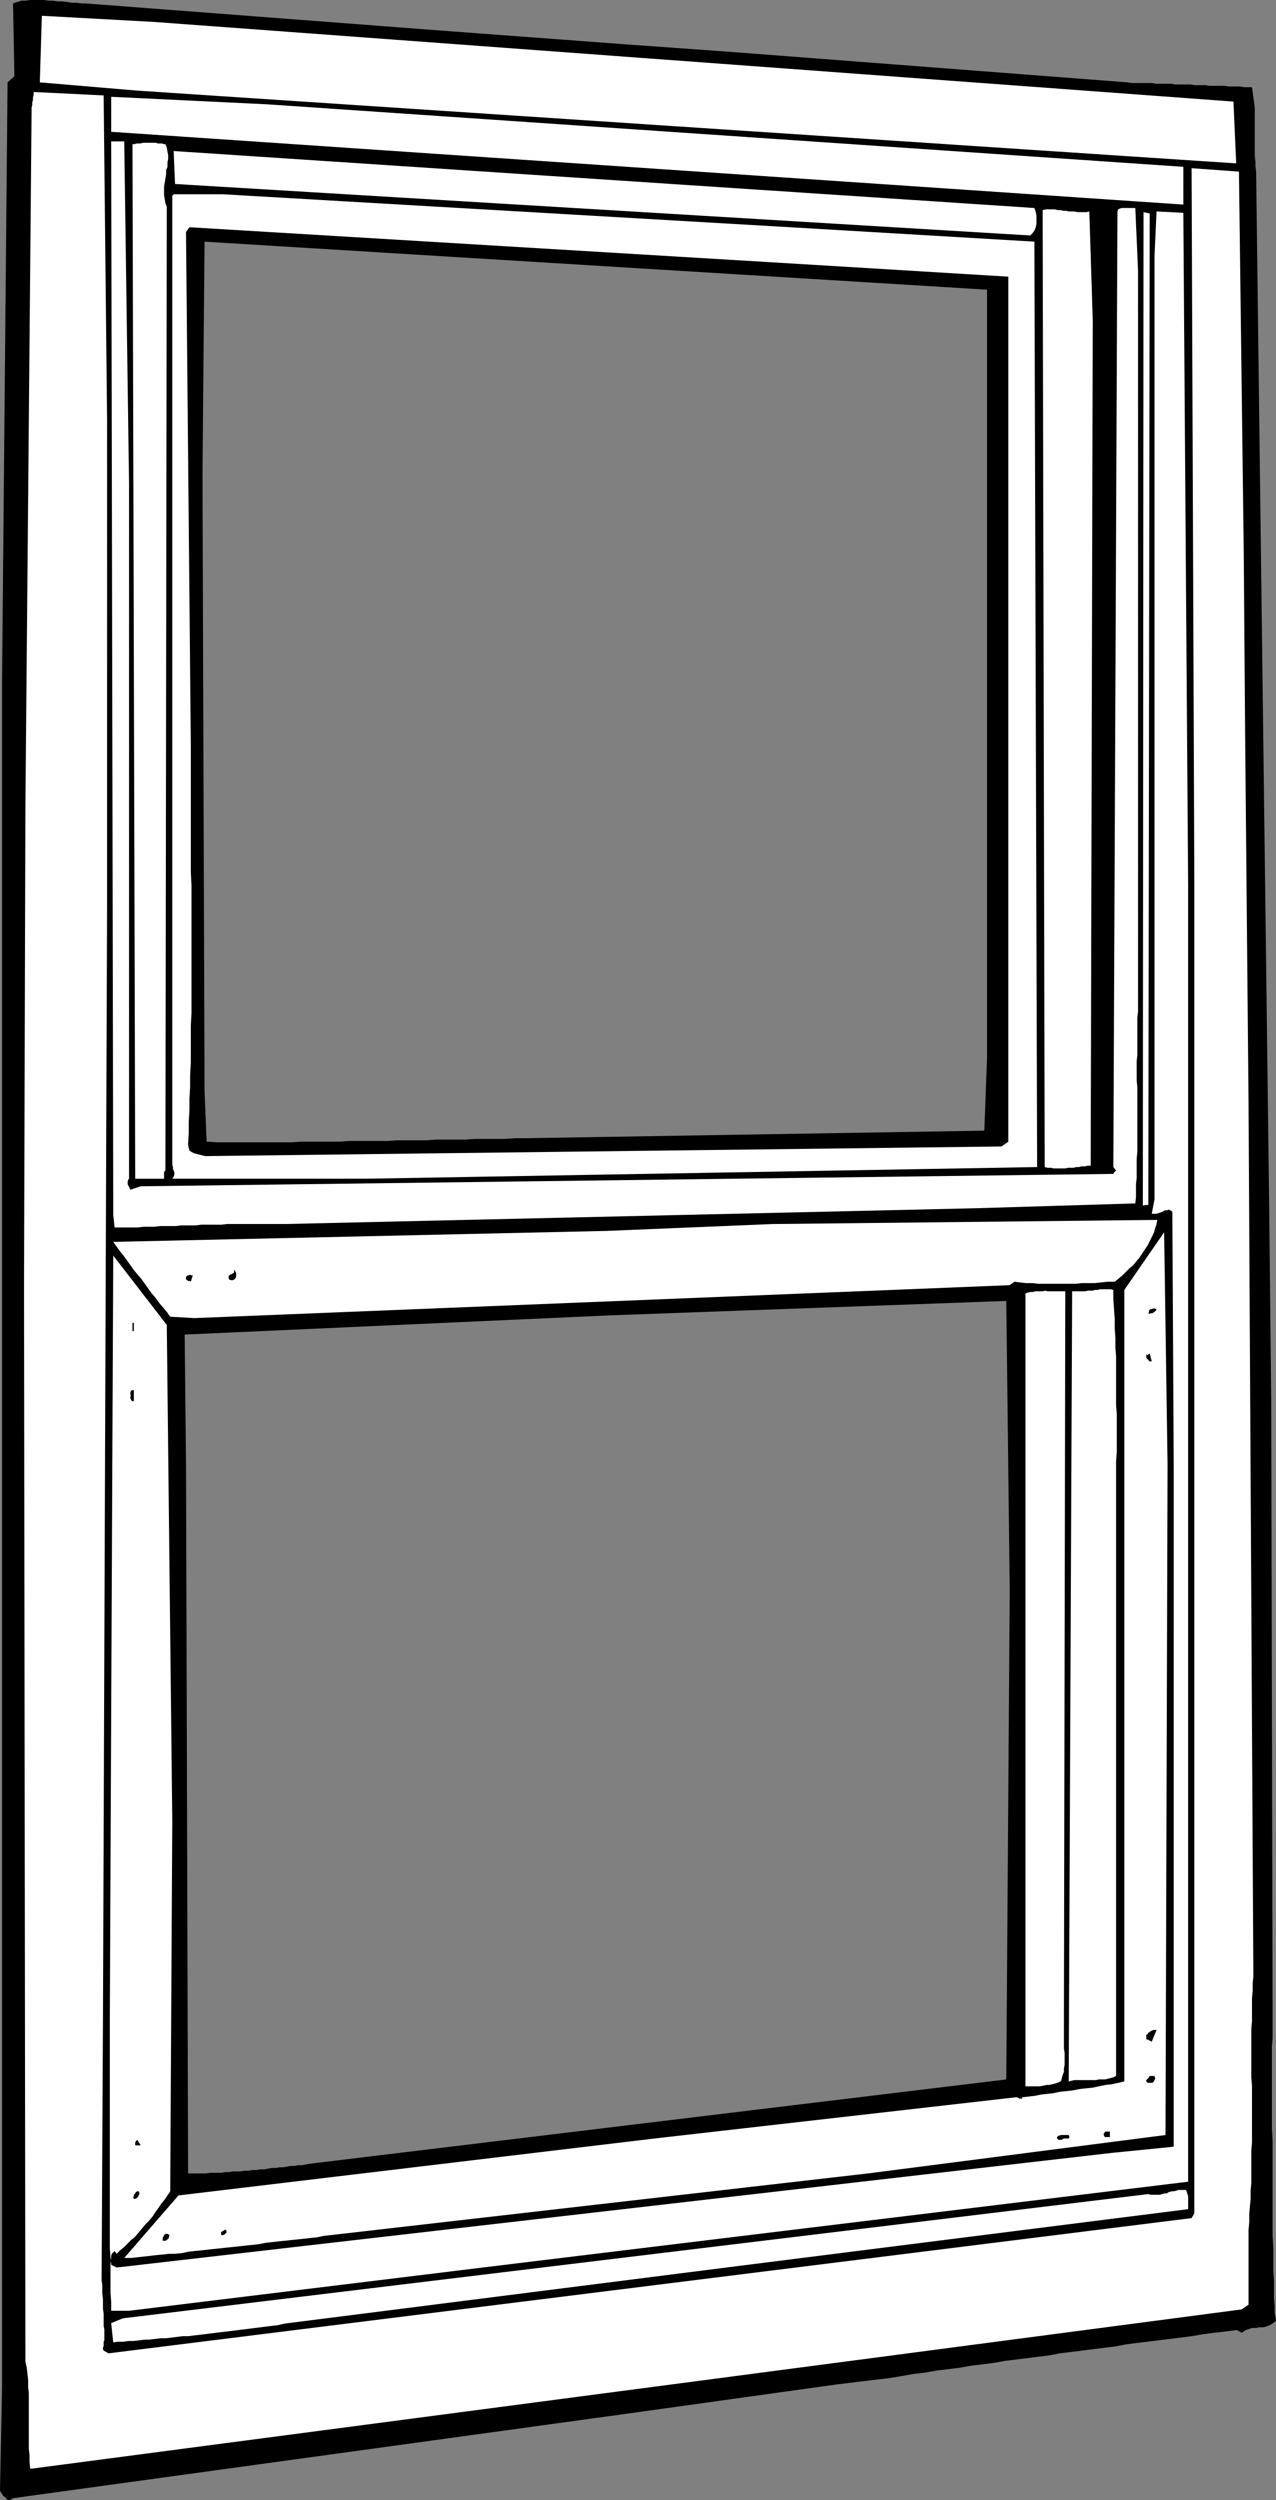 <?xml version="1.0" encoding="UTF-8" standalone="no"?>
<svg
   version="1.0"
   width="79.469mm"
   height="155.711mm"
   id="svg30"
   sodipodi:docname="Storm Windows 1.wmf"
   xmlns:inkscape="http://www.inkscape.org/namespaces/inkscape"
   xmlns:sodipodi="http://sodipodi.sourceforge.net/DTD/sodipodi-0.dtd"
   xmlns="http://www.w3.org/2000/svg"
   xmlns:svg="http://www.w3.org/2000/svg">
  <rect width="100%" height="100%" fill="#808080" stroke="none"/>
  <sodipodi:namedview
     id="namedview30"
     pagecolor="#ffffff"
     bordercolor="#000000"
     borderopacity="0.25"
     inkscape:showpageshadow="2"
     inkscape:pageopacity="0.0"
     inkscape:pagecheckerboard="0"
     inkscape:deskcolor="#d1d1d1"
     inkscape:document-units="mm" />
  <defs
     id="defs1">
    <pattern
       id="WMFhbasepattern"
       patternUnits="userSpaceOnUse"
       width="6"
       height="6"
       x="0"
       y="0" />
  </defs>
  <path
     style="fill:#000000;fill-opacity:1;fill-rule:evenodd;stroke:none"
     d="m 137.657,62.374 -89.509,-5.494 -0.485,54.779 0.485,145.109 0.485,11.958 2.585,0.162 h 2.585 2.585 2.424 2.424 2.424 2.424 2.262 l 2.424,-0.162 h 2.424 2.262 2.262 2.262 l 2.262,-0.162 h 2.262 2.262 2.262 2.262 l 2.262,-0.162 h 2.262 2.262 2.262 l 2.262,-0.162 h 2.262 2.262 2.424 l 2.262,-0.162 h 2.262 2.424 2.424 l 2.262,-0.162 h 2.424 l 108.09,-1.778 0.646,-17.29 V 68.191 l -94.679,-5.817 10.502,-51.871 24.72,1.778 92.579,7.11 0.969,0.162 h 0.969 0.808 0.969 0.969 0.969 l 0.969,0.162 h 0.808 0.969 0.808 0.969 l 0.969,0.162 h 0.808 0.969 0.808 0.969 l 0.969,0.162 h 0.808 0.969 0.808 l 0.969,0.162 h 0.808 0.969 0.969 0.808 l 0.969,0.162 h 0.808 0.969 0.969 l 0.808,0.162 h 0.969 0.969 l 0.162,1.131 0.162,1.293 0.162,1.131 0.162,1.293 v 1.131 1.293 1.293 1.293 1.293 1.293 1.131 1.293 1.293 l 0.162,1.293 v 1.131 l 0.162,1.293 3.07,243.356 0.485,46.053 0.323,143.978 v 0.162 0.485 0.97 1.131 1.454 1.778 l -0.162,1.939 v 2.262 2.424 2.747 2.747 2.909 2.909 3.232 l 0.162,3.07 v 3.232 3.232 3.232 3.232 3.07 3.232 2.909 l 0.162,2.909 v 2.747 2.585 l 0.162,2.424 v 2.262 1.939 l 0.162,1.778 v 1.454 l 0.162,1.131 0.162,0.808 -0.485,0.485 -0.485,0.323 -0.485,0.323 -0.485,0.162 -0.485,0.162 -0.485,0.162 h -0.485 -0.646 l -0.485,0.162 h -0.646 -0.485 l -0.485,0.162 -0.485,0.162 -0.485,0.162 -0.485,0.323 -0.485,0.323 -1.131,-0.646 -2.585,0.323 -2.747,0.323 -2.585,0.323 -2.747,0.485 -2.585,0.323 -2.585,0.323 -2.585,0.323 -2.585,0.323 -2.747,0.323 -2.424,0.323 -2.585,0.485 -2.585,0.323 -2.585,0.323 -2.585,0.323 -2.585,0.323 -2.585,0.323 -2.585,0.485 -2.585,0.323 -2.585,0.323 -2.585,0.323 -2.585,0.323 -2.747,0.485 -2.585,0.323 -2.585,0.323 -2.747,0.485 -2.585,0.323 -2.747,0.323 -2.747,0.485 -2.747,0.323 -2.747,0.485 -2.908,0.485 -2.747,0.323 -9.371,1.131 -53.318,7.433 -9.856,-66.737 102.758,-12.443 0.808,-115.053 -0.808,-68.191 -93.225,3.393 -100.173,4.525 0.323,31.51 0.485,165.954 h 0.808 0.969 0.808 0.808 0.808 l 0.969,-0.162 h 0.808 0.969 0.808 l 0.969,-0.162 h 0.969 l 0.808,-0.162 h 0.969 0.808 l 0.969,-0.162 h 0.969 l 0.969,-0.162 h 0.808 l 0.969,-0.162 h 0.969 l 0.808,-0.162 0.969,-0.162 h 0.969 l 0.808,-0.162 h 0.969 l 0.808,-0.162 0.969,-0.162 h 0.808 l 0.808,-0.162 h 0.969 l 0.808,-0.162 0.808,-0.162 61.396,-7.433 9.856,66.737 L 3.07,588.03 2.585,588.353 2.1,588.515 1.616,588.353 1.293,587.868 0.808,587.545 0.485,587.061 0.162,586.576 0,586.253 0.485,561.852 V 557.651 160.298 L 1.777,19.391 3.393,17.937 3.07,0.808 4.039,0.485 5.009,0.162 H 5.978 L 7.109,0 h 0.969 1.131 1.131 l 0.969,0.162 h 1.131 l 1.131,0.162 h 1.131 l 1.131,0.162 1.131,0.162 h 1.131 l 1.131,0.162 h 0.969 l 80.3,6.14 47.663,3.555 z"
     id="path1" />
  <path
     style="fill:#ffffff;fill-opacity:1;fill-rule:evenodd;stroke:none"
     d="m 7.109,581.082 -0.162,-1.616 v -1.616 l -0.162,-1.454 v -1.616 -1.616 -1.778 -1.616 -1.616 -1.616 -1.616 -1.616 l -0.162,-1.454 v -1.616 L 6.463,558.782 6.301,557.328 5.978,555.873 5.655,303.145 5.978,190.031 7.432,26.501 V 25.855 25.37 L 7.594,24.723 V 24.077 L 7.755,23.592 V 22.946 L 7.917,22.3 V 21.653 l 16.48,0.808 0.808,76.433 V 213.139 l -0.969,262.424 -0.323,61.243 0.162,0.97 v 1.131 0.97 l 0.162,1.293 v 1.131 1.131 l 0.162,1.131 v 0.97 0.97 0.97 l 0.162,0.808 v 0.808 0.485 0.485 0.323 0.162 0 0.323 l -0.162,0.323 v 0.485 0.485 l -0.162,0.485 v 0.323 l 0.162,0.323 1.131,0.646 254.956,-31.833 0.646,-1.131 V 208.291 l -0.646,-168.701 11.148,0.808 1.131,89.683 0.323,42.66 0.808,87.259 1.131,205.059 -0.162,1.778 v 1.778 l -0.162,1.778 v 1.778 1.778 1.778 l -0.162,1.939 v 1.778 1.939 1.778 1.939 1.939 1.939 l 0.162,1.939 v 1.939 1.939 1.939 1.778 1.939 1.939 1.939 l -0.162,1.939 v 1.939 1.939 1.778 1.939 l -0.162,1.778 v 1.939 l -0.162,1.778 -0.162,1.778 v 1.939 l -0.162,1.778 v 17.613 L 292.278,543.593 7.432,581.082 Z"
     id="path2" />
  <path
     style="fill:#ffffff;fill-opacity:1;fill-rule:evenodd;stroke:none"
     d="m 26.174,546.824 2.747,-1.131 241.384,-29.248 0.485,0.162 h 0.646 0.485 0.646 0.485 l 0.485,-0.162 0.646,-0.162 h 0.485 l 0.485,-0.323 0.646,-0.162 h 0.485 l 0.646,-0.162 0.485,-0.162 h 0.646 0.485 0.646 l 0.162,0.485 0.162,0.485 0.162,0.485 v 0.646 0.485 0.646 0.646 0.646 l -106.151,13.412 -105.666,13.412 -1.131,0.162 -1.293,0.323 -1.454,0.162 -1.293,0.162 -1.293,0.162 -1.293,0.162 -1.293,0.162 -1.293,0.162 -1.293,0.162 -1.293,0.162 -1.293,0.162 -1.454,0.162 -1.293,0.162 -1.293,0.162 -1.293,0.162 -1.293,0.162 -1.454,0.162 -1.293,0.162 h -1.293 l -1.293,0.162 -1.293,0.162 -1.293,0.162 h -1.293 l -1.293,0.162 -1.293,0.162 h -1.131 l -1.293,0.162 -1.293,0.162 h -1.293 l -1.131,0.162 h -1.293 l -1.131,0.162 z"
     id="path3" />
  <path
     style="fill:#ffffff;fill-opacity:1;fill-rule:evenodd;stroke:none"
     d="m 26.174,543.916 v -2.101 l -0.162,-2.101 v -2.101 -2.101 -2.101 -2.101 l -0.162,-2.101 v -2.101 -1.939 -2.101 -2.101 -2.262 -2.101 -2.101 -2.101 -2.101 -2.101 -2.101 -2.262 -2.101 -2.101 -2.262 -2.101 -2.262 -2.101 -2.262 -2.262 -2.101 -2.262 -2.262 -2.262 -2.262 l 0.808,-179.689 12.602,16.321 1.293,116.83 -0.485,87.098 -0.646,0.97 -0.646,0.97 -0.808,0.97 -0.646,0.97 -0.808,1.131 -0.646,0.97 -0.808,0.97 -0.808,0.808 -0.808,0.97 -0.808,0.97 -0.808,0.97 -0.969,0.808 -0.808,0.808 -0.808,0.808 -0.969,0.808 -0.808,0.808 -0.485,-0.646 -0.323,0.323 -0.323,0.323 -0.162,0.485 v 0.485 l -0.162,0.485 v 0.323 l 0.162,0.485 v 0.323 l 1.293,0.646 234.275,-26.986 14.541,-1.454 V 345.643 l -0.323,-60.435 -0.485,-0.323 -0.323,-0.162 -0.485,0.162 h -0.485 l -0.485,0.323 -0.485,0.162 -0.485,0.162 -0.485,0.162 h -1.131 l 0.646,-3.393 V 60.273 l 0.485,-10.503 6.301,0.323 1.131,158.198 v 94.854 210.392 L 118.915,533.089 30.375,543.916 Z"
     id="path4" />
  <path
     style="fill:#ffffff;fill-opacity:1;fill-rule:evenodd;stroke:none"
     d="m 42.008,516.768 112.129,-13.412 84.985,-9.695 h 0.323 l 0.162,0.162 h 0.162 l 0.162,0.162 h 0.162 0.162 0.323 v -0.323 l 1.454,-0.162 1.454,-0.162 1.616,-0.323 1.454,-0.162 1.454,-0.162 1.454,-0.323 1.616,-0.162 1.454,-0.162 1.616,-0.323 1.454,-0.162 1.616,-0.162 1.454,-0.323 1.616,-0.323 1.454,-0.162 1.454,-0.323 1.454,-0.323 V 303.63 l 9.371,-13.574 0.808,54.779 -0.485,157.713 -70.121,9.049 -126.67,14.543 -1.454,0.162 -1.454,0.323 -1.616,0.162 -1.454,0.162 -1.454,0.162 -1.616,0.162 -1.454,0.162 -1.616,0.162 -1.454,0.162 -1.454,0.162 -1.616,0.323 -1.454,0.162 -1.616,0.162 -1.454,0.162 -1.454,0.162 -1.616,0.162 -1.454,0.162 -1.616,0.162 -1.454,0.162 -1.454,0.162 -1.616,0.162 -1.454,0.162 -1.454,0.323 -1.616,0.162 H 39.746 l -1.454,0.162 -1.616,0.162 -1.454,0.162 -1.454,0.162 -1.454,0.162 -1.454,0.162 h -1.616 z"
     id="path5" />
  <path
     style="fill:#000000;fill-opacity:1;fill-rule:evenodd;stroke:none"
     d="m 38.292,527.433 v -0.323 -0.323 l 0.162,-0.323 0.162,-0.323 0.162,-0.162 0.162,-0.162 h 0.485 l 0.323,0.162 0.162,0.162 -0.162,0.323 v 0.323 l -0.323,0.323 -0.162,0.162 -0.323,0.162 h -0.323 z"
     id="path6" />
  <path
     style="fill:#000000;fill-opacity:1;fill-rule:evenodd;stroke:none"
     d="M 52.187,526.141 52.025,525.817 v -0.323 l 0.162,-0.162 0.162,-0.162 h 0.162 l 0.162,-0.162 0.323,-0.162 h 0.162 l 0.162,0.323 v 0.323 l -0.162,0.162 -0.162,0.162 -0.162,0.162 h -0.162 l -0.162,0.162 z"
     id="path7" />
  <path
     style="fill:#000000;fill-opacity:1;fill-rule:evenodd;stroke:none"
     d="m 31.506,517.576 -0.162,-0.323 0.162,-0.323 v -0.323 l 0.162,-0.162 0.162,-0.162 0.162,-0.323 0.323,-0.162 h 0.323 l 0.162,0.162 v 0.162 0.323 l -0.162,0.323 -0.162,0.323 -0.323,0.323 -0.323,0.162 z"
     id="path8" />
  <path
     style="fill:#000000;fill-opacity:1;fill-rule:evenodd;stroke:none"
     d="m 31.829,504.972 v -0.162 -0.162 -0.162 -0.162 l 0.162,-0.323 v 0 l 0.162,-0.162 0.162,-0.162 0.808,1.293 z"
     id="path9" />
  <path
     style="fill:#000000;fill-opacity:1;fill-rule:evenodd;stroke:none"
     d="m 248.816,503.356 v -0.323 l 0.162,-0.162 0.162,-0.162 h 0.162 l 0.323,-0.162 h 0.323 0.162 0.323 1.131 l 0.162,0.485 -0.162,0.323 h -0.162 -0.323 -0.323 -0.323 l -0.323,0.162 -0.162,0.162 h -0.162 -0.323 -0.323 z"
     id="path10" />
  <path
     style="fill:#000000;fill-opacity:1;fill-rule:evenodd;stroke:none"
     d="m 259.803,502.548 v -0.162 -0.162 l 0.162,-0.162 0.162,-0.323 h 1.131 v 1.293 h -0.162 -0.323 -0.162 -0.162 -0.162 -0.162 l -0.162,-0.162 z"
     id="path11" />
  <path
     style="fill:#ffffff;fill-opacity:1;fill-rule:evenodd;stroke:none"
     d="m 241.384,304.438 0.485,-0.162 0.646,-0.162 h 0.646 l 0.485,-0.162 h 0.646 0.485 0.646 l 0.646,-0.162 0.485,0.162 h 0.646 0.646 0.485 0.646 0.646 0.485 0.646 l -0.323,172.418 v 0.646 0.646 0.808 0.808 0.97 0.97 0.97 l 0.162,0.97 v 0.97 0.97 0.97 l -0.162,0.808 v 0.808 l -0.323,0.808 -0.162,0.646 -0.162,0.646 -0.485,0.323 -0.485,0.162 -0.485,0.162 -0.646,0.162 -0.646,0.162 h -0.646 l -0.808,0.162 -0.808,0.162 h -3.393 z"
     id="path12" />
  <path
     style="fill:#000000;fill-opacity:1;fill-rule:evenodd;stroke:none"
     d="m 269.82,489.944 v -0.162 -0.162 l 0.162,-0.162 0.162,-0.162 0.162,-0.162 0.162,-0.162 v -0.162 l 0.162,-0.162 h 1.131 l 0.162,0.646 -0.162,0.323 -0.162,0.323 -0.323,0.323 h -0.323 -0.323 -0.485 z"
     id="path13" />
  <path
     style="fill:#ffffff;fill-opacity:1;fill-rule:evenodd;stroke:none"
     d="m 252.37,303.953 h 0.646 0.646 0.485 0.646 0.646 l 0.646,-0.162 h 0.485 0.646 l 0.485,-0.162 h 0.646 l 0.646,-0.162 h 0.485 0.646 0.646 0.646 l 0.646,0.162 v 2.262 l 0.162,2.262 0.162,2.262 v 2.101 l 0.162,2.424 v 2.262 l 0.162,2.101 v 2.262 2.262 2.262 2.262 2.262 l 0.162,2.262 v 2.101 2.262 2.262 2.262 l -0.162,2.262 v 2.262 2.262 2.262 2.262 2.262 2.262 2.424 2.262 2.262 2.262 2.424 2.262 2.424 2.262 112.467 l -0.646,0.323 -0.646,0.162 -0.646,0.162 -0.646,0.162 h -0.646 -0.808 l -0.646,0.162 h -0.808 -0.808 -0.646 -0.808 -0.646 -0.808 -0.646 l -0.646,0.162 -0.646,0.162 z"
     id="path14" />
  <path
     style="fill:#000000;fill-opacity:1;fill-rule:evenodd;stroke:none"
     d="m 269.82,478.956 0.323,-0.162 0.162,-0.323 0.323,-0.162 0.162,-0.162 0.323,-0.162 0.323,-0.162 h 0.323 0.485 l -1.131,2.747 -0.323,-0.162 -0.323,-0.162 -0.162,-0.162 h -0.323 l -0.162,-0.162 v -0.323 -0.162 z"
     id="path15" />
  <path
     style="fill:#000000;fill-opacity:1;fill-rule:evenodd;stroke:none"
     d="m 30.698,328.676 0.162,-0.162 -0.162,-0.162 v -0.323 -0.162 -0.162 l 0.162,-0.323 0.162,-0.162 h 0.162 0.323 v 2.585 h -0.485 l -0.162,-0.323 -0.162,-0.323 z"
     id="path16" />
  <path
     style="fill:#000000;fill-opacity:1;fill-rule:evenodd;stroke:none"
     d="m 269.82,319.627 v -0.808 l 0.323,0.162 0.162,-0.162 0.162,-0.162 h 0.162 l 0.485,1.778 h -0.323 -0.162 -0.162 v -0.162 l -0.162,-0.162 -0.162,-0.162 -0.162,-0.162 z"
     id="path17" />
  <path
     style="fill:#000000;fill-opacity:1;fill-rule:evenodd;stroke:none"
     d="m 31.183,311.386 h 0.323 v 1.939 h -0.323 z"
     id="path18" />
  <path
     style="fill:#ffffff;fill-opacity:1;fill-rule:evenodd;stroke:none"
     d="m 40.069,309.932 -0.808,-1.131 -0.808,-0.97 -0.969,-1.131 -0.808,-1.131 -0.969,-1.131 -0.808,-1.131 -0.808,-1.131 -0.808,-1.131 -0.969,-1.131 -0.808,-0.97 -0.808,-1.131 -0.808,-1.131 -0.808,-1.131 -0.808,-0.97 -0.808,-1.131 -0.808,-1.131 116.168,-2.585 38.938,-1.616 90.479,-0.97 h 0.162 l -0.162,0.97 -0.323,0.97 -0.323,1.131 -0.485,0.97 -0.485,0.97 -0.485,0.97 -0.646,0.97 -0.646,0.97 -0.646,0.97 -0.808,0.97 -0.646,0.808 -0.969,0.808 -0.808,0.808 -0.808,0.808 -0.969,0.808 -0.808,0.646 h -1.616 l -1.616,0.162 -1.454,0.162 h -1.616 -1.454 l -1.454,0.162 h -1.454 -1.616 -1.454 -1.454 -1.454 -1.293 l -1.454,-0.162 h -1.454 l -1.454,-0.162 -1.293,-0.162 -1.131,0.808 -191.944,7.756 z"
     id="path19" />
  <path
     style="fill:#000000;fill-opacity:1;fill-rule:evenodd;stroke:none"
     d="m 270.305,309.124 0.162,-0.323 v -0.323 l 0.162,-0.162 0.162,-0.162 h 0.323 l 0.323,-0.162 h 0.323 l 0.485,0.162 -0.162,0.323 -0.162,0.162 -0.162,0.162 -0.323,0.162 -0.162,0.162 h -0.485 l -0.162,0.162 z"
     id="path20" />
  <path
     style="fill:#000000;fill-opacity:1;fill-rule:evenodd;stroke:none"
     d="m 43.785,300.559 0.162,-0.162 0.162,-0.162 h 0.162 l 0.323,-0.162 h 0.162 l 0.323,0.162 h 0.162 l 0.162,-0.162 -0.485,1.616 -0.162,-0.162 h -0.162 -0.323 l -0.162,-0.162 -0.162,-0.162 H 43.785 v -0.323 z"
     id="path21" />
  <path
     style="fill:#000000;fill-opacity:1;fill-rule:evenodd;stroke:none"
     d="m 53.964,301.206 -0.162,-0.485 v -0.323 l 0.323,-0.323 0.323,-0.162 0.323,-0.162 0.323,-0.162 v -0.323 -0.485 l 0.162,0.323 0.323,0.485 v 0.485 0.485 l -0.162,0.323 -0.323,0.323 -0.485,0.162 z"
     id="path22" />
  <path
     style="fill:#ffffff;fill-opacity:1;fill-rule:evenodd;stroke:none"
     d="M 26.659,286.016 26.174,33.288 h 3.07 l 1.131,80.472 v 163.692 l -0.162,0.162 -0.162,0.485 v 0.323 0.323 l 0.162,0.323 0.162,0.323 0.162,0.323 0.162,0.323 2.424,-0.808 228.62,-2.909 h 0.323 l 0.162,-0.323 0.323,-0.323 0.162,-0.162 -0.646,-0.808 0.969,-224.935 0.162,-0.485 0.323,-0.162 0.485,-0.162 h 0.646 0.646 0.808 0.646 0.485 L 267.881,63.667 v 171.448 1.293 1.616 l -0.162,1.454 v 1.454 1.454 1.454 1.454 1.454 1.616 l -0.162,1.454 v 1.454 1.616 1.454 l 0.162,1.616 v 1.454 1.454 1.616 1.454 1.616 1.454 1.616 1.454 1.616 1.454 l -0.162,1.616 v 1.454 1.616 1.454 l -0.162,1.454 v 1.616 1.454 l -0.162,1.454 -37.322,1.131 -162.538,3.717 h -1.293 -1.293 -1.293 -1.293 -1.293 -1.293 -1.293 -1.293 -1.131 -1.293 -1.131 l -1.293,0.162 h -1.131 -1.293 -1.131 -1.293 l -1.131,0.162 H 44.916 43.785 42.493 l -1.131,0.162 h -1.293 -1.293 -1.131 l -1.293,0.162 h -1.293 -1.293 l -1.293,0.162 h -1.454 -1.293 -1.454 -1.293 z"
     id="path23" />
  <path
     style="fill:#ffffff;fill-opacity:1;fill-rule:evenodd;stroke:none"
     d="m 269.174,49.932 1.454,0.323 -0.323,233.338 -1.293,0.162 z"
     id="path24" />
  <path
     style="fill:#ffffff;fill-opacity:1;fill-rule:evenodd;stroke:none"
     d="M 31.829,277.452 31.183,33.934 h 0.485 l 0.485,-0.162 h 0.485 0.485 l 0.485,-0.162 h 0.485 0.485 0.485 0.485 0.646 0.485 l 0.485,0.162 h 0.485 0.485 l 0.485,0.162 h 0.323 l 0.323,0.808 0.162,0.97 0.162,0.808 v 0.808 l -0.162,0.97 v 0.97 l -0.323,0.808 v 0.97 l -0.162,0.97 -0.162,0.97 -0.162,0.97 v 0.97 0.97 l 0.162,0.97 0.162,0.97 0.323,0.808 -0.323,226.874 -0.162,0.162 -0.162,0.162 v 0.162 0.323 0.323 0.323 0.162 0.323 h -0.485 -0.485 -0.323 -0.485 -0.485 -0.323 -0.323 -0.485 -0.323 -0.485 -0.323 -0.485 -0.323 -0.485 -0.485 z"
     id="path25" />
  <path
     style="fill:#ffffff;fill-opacity:1;fill-rule:evenodd;stroke:none"
     d="m 245.908,274.705 -0.485,-225.258 0.808,-0.162 h 0.646 0.646 0.808 l 0.646,0.162 h 0.646 l 0.646,0.162 h 0.646 l 0.646,0.162 h 0.646 0.646 l 0.808,0.162 h 0.646 0.646 0.808 l 0.646,-0.162 0.808,25.531 -0.485,199.08 h -0.646 l -0.808,0.162 h -0.646 l -0.646,0.162 h -0.646 l -0.646,0.162 h -0.646 -0.646 l -0.646,0.162 h -0.808 -0.646 -0.646 -0.646 l -0.646,-0.162 h -0.808 z"
     id="path26" />
  <path
     style="fill:#ffffff;fill-opacity:1;fill-rule:evenodd;stroke:none"
     d="M 181.442,61.728 44.593,53.487 43.785,54.618 44.916,175.326 v 2.909 3.07 2.909 3.07 3.07 2.909 3.07 3.07 2.909 3.07 l 0.162,3.07 v 3.07 3.07 3.07 2.909 3.07 2.909 3.07 3.07 2.909 2.909 l -0.162,2.909 v 2.909 2.909 2.909 l -0.162,2.909 v 2.747 l -0.162,2.747 v 2.747 l -0.162,2.747 v 2.747 l -0.162,2.585 0.162,0.808 0.162,0.646 0.485,0.323 0.646,0.323 0.646,0.162 0.646,0.162 0.646,0.162 0.646,0.162 187.42,-2.262 1.616,-1.131 V 231.237 65.121 l -55.903,-3.393 1.777,-8.403 60.265,3.555 0.646,217.825 -158.014,2.747 H 40.554 l 0.323,-0.485 0.162,-0.485 v -0.485 l -0.162,-0.485 -0.162,-0.323 v -0.485 l -0.162,-0.485 V 273.574 46.053 l 0.323,-0.323 h 11.633 l 130.709,7.595 z"
     id="path27" />
  <path
     style="fill:#ffffff;fill-opacity:1;fill-rule:evenodd;stroke:none"
     d="m 40.877,35.55 202.607,13.412 0.323,0.97 0.162,0.808 v 0.97 0.97 l -0.162,0.808 -0.323,0.808 -0.485,0.646 -0.485,0.485 L 41.2,43.306 Z"
     id="path28" />
  <path
     style="fill:#ffffff;fill-opacity:1;fill-rule:evenodd;stroke:none"
     d="M 26.174,22.784 63.012,24.562 278.545,39.267 v 8.888 L 26.174,31.025 Z"
     id="path29" />
  <path
     style="fill:#ffffff;fill-opacity:1;fill-rule:evenodd;stroke:none"
     d="M 9.371,19.391 9.856,3.717 36.353,5.171 290.339,23.915 290.985,38.459 32.314,21.33 Z"
     id="path30" />
</svg>
